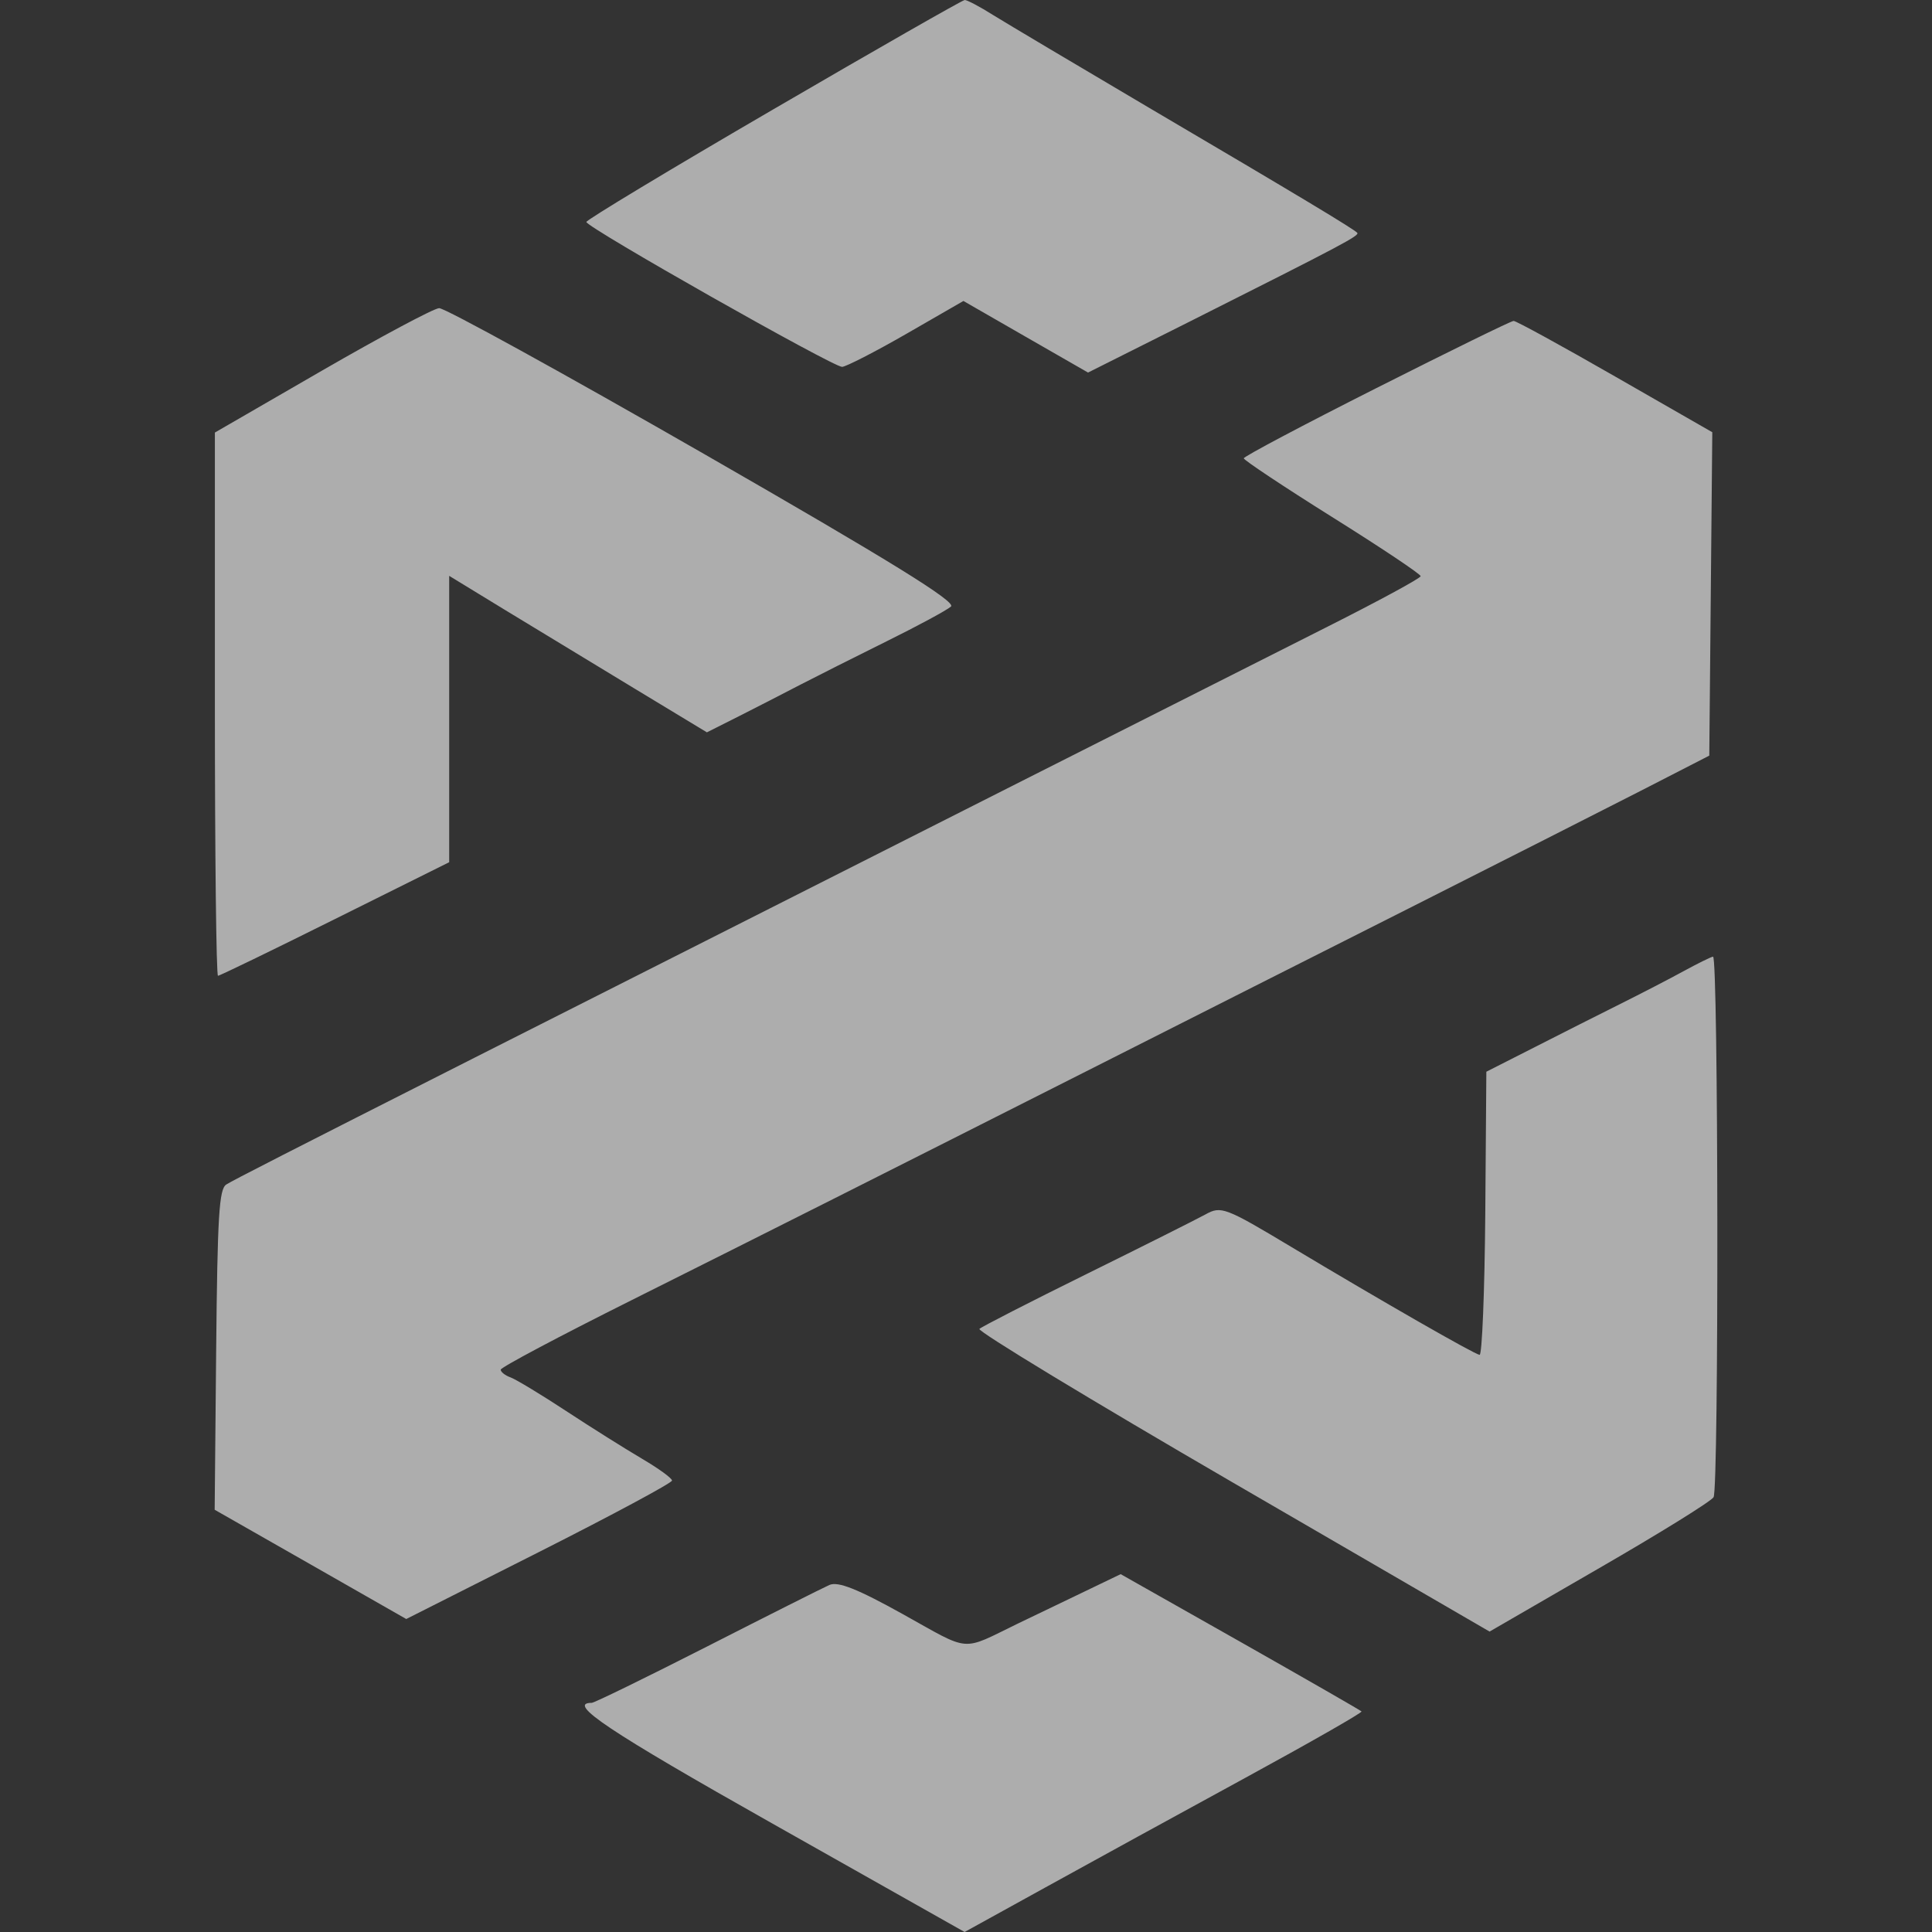 <svg width="18" height="18" viewBox="0 0 18 18" fill="none" xmlns="http://www.w3.org/2000/svg">
<rect x="0" y="0" width="18" height="18" fill="#333333" stroke="none"/>
<path fill-rule="evenodd" clip-rule="evenodd" d="M7.206 1.018C6.247 1.576 5.463 2.049 5.463 2.068C5.463 2.118 7.764 3.421 7.846 3.418C7.883 3.416 8.153 3.278 8.445 3.11L8.976 2.804L9.557 3.138L10.137 3.471L11.088 2.994C12.52 2.274 12.668 2.195 12.645 2.169C12.614 2.134 12.101 1.825 10.707 1.005C10.034 0.608 9.38 0.219 9.254 0.141C9.129 0.062 9.009 -0.001 8.988 1.74875e-05C8.967 0.001 8.165 0.459 7.206 1.018ZM3 3.453L2.002 4.03V6.56C2.002 7.952 2.015 9.091 2.031 9.091C2.047 9.091 2.538 8.853 3.122 8.562L4.185 8.033V5.365L4.704 5.682C5.104 5.925 5.504 6.168 5.905 6.411L6.586 6.823L6.89 6.67C7.08 6.574 7.27 6.476 7.459 6.378C7.606 6.302 7.965 6.121 8.258 5.976C8.551 5.831 8.822 5.685 8.86 5.651C8.911 5.607 8.289 5.223 6.557 4.228C5.252 3.479 4.143 2.868 4.091 2.871C4.04 2.874 3.549 3.136 3 3.453ZM12.825 3.615C12.145 3.958 11.588 4.253 11.588 4.27C11.587 4.286 11.958 4.533 12.411 4.817C12.865 5.101 13.236 5.349 13.236 5.368C13.236 5.387 12.835 5.604 12.344 5.851C11.854 6.098 10.614 6.724 9.589 7.242L6.155 8.978C5.291 9.415 4.512 9.808 4.424 9.853C2.66 10.746 2.175 10.994 2.108 11.036C2.041 11.079 2.026 11.328 2.014 12.577L2 14.066L2.893 14.575L3.785 15.084L5.023 14.459C5.704 14.115 6.261 13.816 6.261 13.794C6.261 13.772 6.135 13.681 5.982 13.591C5.828 13.5 5.51 13.301 5.276 13.147C5.042 12.993 4.808 12.852 4.757 12.833C4.706 12.815 4.665 12.782 4.665 12.761C4.666 12.739 5.211 12.45 5.877 12.117C7.169 11.471 8.158 10.973 10.281 9.9C11.23 9.42 12.18 8.94 13.13 8.461C13.964 8.04 14.934 7.548 15.286 7.368L15.925 7.04L15.939 5.534L15.953 4.027L15.048 3.508C14.55 3.222 14.124 2.989 14.102 2.99C14.079 2.99 13.505 3.272 12.825 3.615ZM15.682 9.05C15.549 9.123 15.285 9.259 15.097 9.353C14.908 9.447 14.55 9.628 14.301 9.755L13.848 9.985L13.838 11.308C13.832 12.035 13.808 12.627 13.785 12.623C13.731 12.614 12.883 12.128 12.03 11.617C11.415 11.248 11.376 11.234 11.232 11.314C11.148 11.36 10.648 11.611 10.121 11.871C9.594 12.131 9.146 12.361 9.125 12.381C9.104 12.402 10.165 13.045 11.482 13.81L13.878 15.201L14.901 14.609C15.464 14.284 15.943 13.987 15.965 13.949C16.015 13.865 16.01 8.906 15.96 8.913C15.941 8.915 15.816 8.977 15.682 9.05ZM10.015 14.871C9.837 14.957 9.66 15.042 9.482 15.127C8.947 15.387 9.052 15.395 8.414 15.04C7.99 14.804 7.807 14.731 7.727 14.767C7.668 14.793 7.155 15.051 6.588 15.34C6.02 15.629 5.537 15.865 5.513 15.865C5.275 15.865 5.67 16.129 7.197 16.99L8.987 18L9.741 17.584C10.155 17.355 10.991 16.897 11.598 16.566C12.205 16.235 12.694 15.956 12.685 15.945C12.676 15.935 12.167 15.643 11.555 15.296L10.441 14.666L10.015 14.871Z" fill="white" fill-opacity="0.6"/>
</svg>
